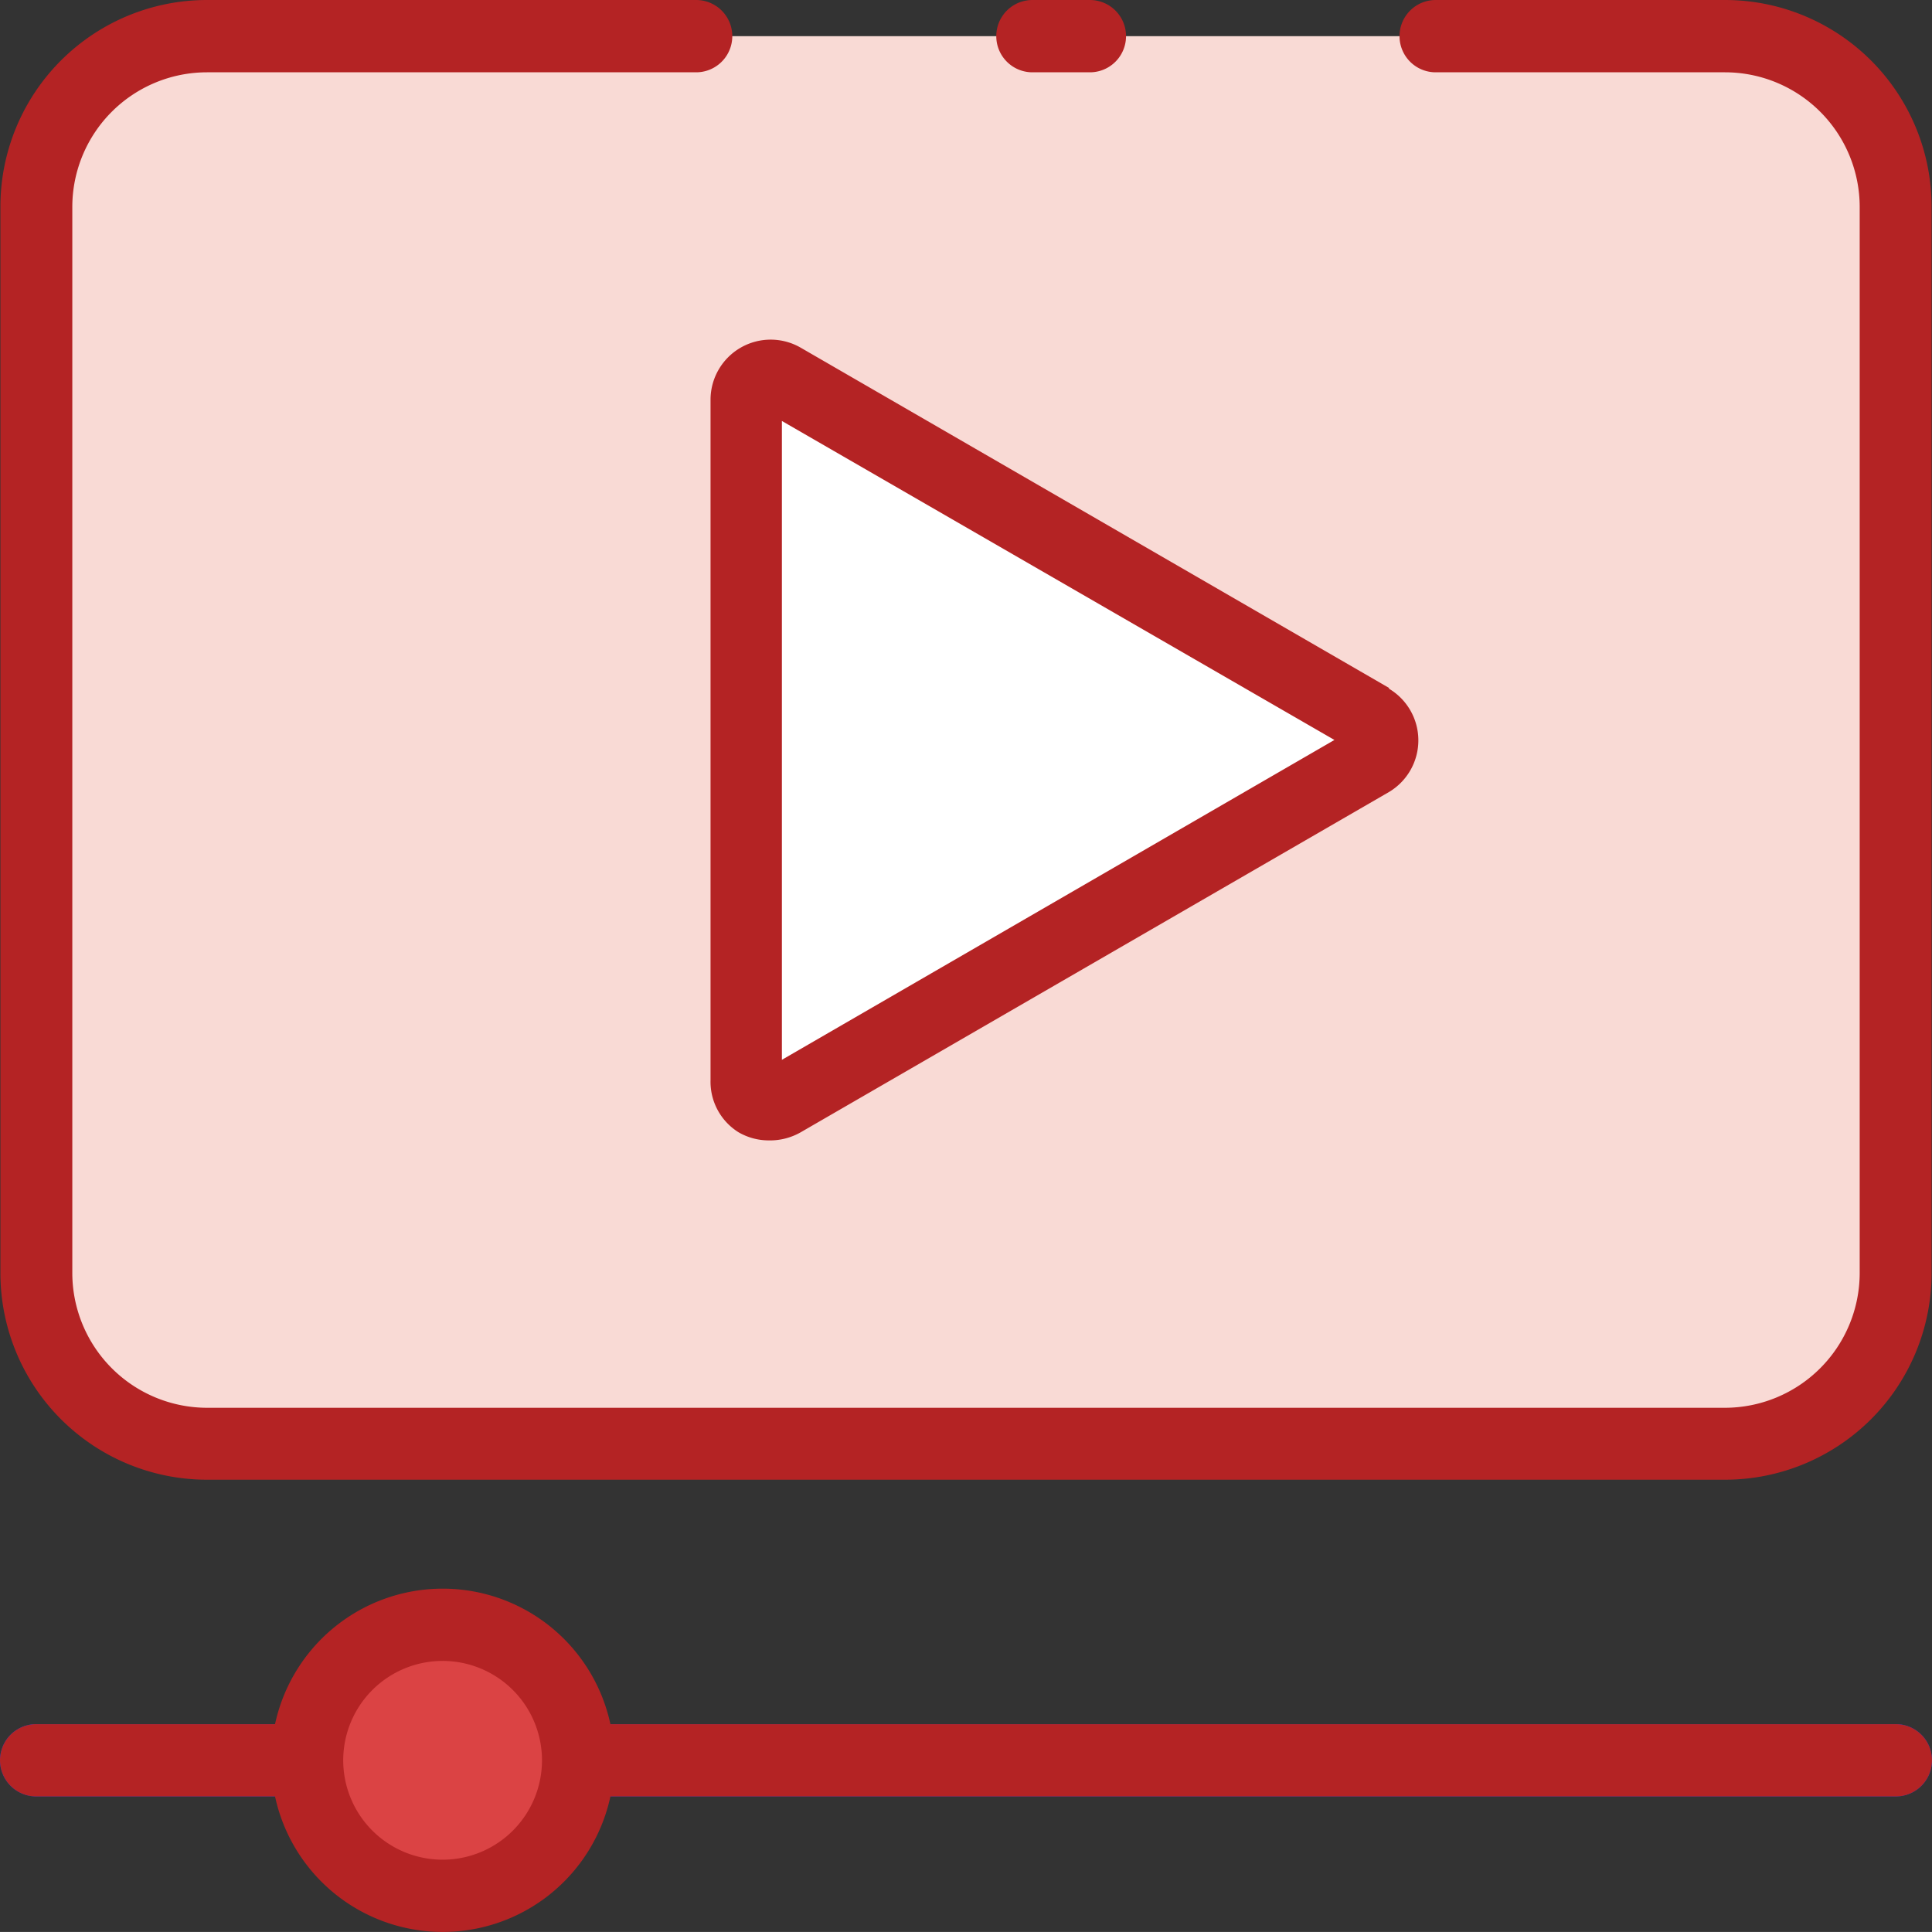 <svg xmlns="http://www.w3.org/2000/svg" width="75" height="74.998" viewBox="0 0 75 74.998"><rect x="0" y="0" width="75" height="74.998" fill="#333333" stroke="none"/><defs><style>.a{fill:#f9dad5;}.b{fill:#fff;}.c{fill:#0f3eea;}.d{fill:#db4344;}.e{fill:#b42324;}</style></defs><g transform="translate(-17.25 -17.25)"><rect class="a" width="72.193" height="54.65" rx="8.27" transform="translate(18.654 18.654)"/><path class="b" d="M77.6,48.772,54.728,35.56a.93.93,0,0,0-1.388.8V62.785a.922.922,0,0,0,1.388.8L77.6,50.384a.93.93,0,0,0,0-1.612Z" transform="translate(-7.141 -3.599)"/><path class="c" d="M96.036,100.69H44.884a1.4,1.4,0,0,0,0,2.807H96.036a1.4,1.4,0,1,0,0-2.807Z" transform="translate(-5.19 -16.51)"/><path class="c" d="M29.178,100.69H18.654a1.4,1.4,0,0,0,0,2.807H29.178a1.4,1.4,0,1,0,0-2.807Z" transform="translate(0 -16.51)"/><path class="d" d="M37.38,95.89a5.262,5.262,0,1,0,5.254,5.254A5.262,5.262,0,0,0,37.38,95.89Z" transform="translate(-2.94 -15.56)"/><g transform="translate(17.25 17.25)"><path class="e" d="M84.217,17.25H72.987a1.4,1.4,0,0,0,0,2.807h11.23a5.23,5.23,0,0,1,5.23,5.23V66.67a5.238,5.238,0,0,1-5.23,5.23H25.291a5.238,5.238,0,0,1-5.23-5.23V25.287a5.23,5.23,0,0,1,5.23-5.23H44.278a1.4,1.4,0,0,0,0-2.807H25.291a8.021,8.021,0,0,0-8.021,8.021v41.4a8.021,8.021,0,0,0,8.021,8.021H84.217a8.021,8.021,0,0,0,8.021-8.021V25.287a8.021,8.021,0,0,0-8.021-8.037Z" transform="translate(-17.254 -17.25)"/><path class="e" d="M69.1,17.25h-2.23a1.4,1.4,0,1,0,0,2.807H69.1a1.4,1.4,0,0,0,0-2.807Z" transform="translate(-26.791 -17.25)"/><path class="e" d="M77.974,47.207,55.137,34a2.334,2.334,0,0,0-3.5,2.021V62.439a2.31,2.31,0,0,0,1.091,2.021,2.342,2.342,0,0,0,1.163.313,2.406,2.406,0,0,0,1.243-.313L77.974,51.249a2.334,2.334,0,0,0,0-4.011ZM54.407,61.645v-24.8L75.856,49.228Z" transform="translate(-24.054 -20.503)"/><path class="e" d="M90.846,99.393h-49.9a6.658,6.658,0,0,0-13.019,0H18.654a1.4,1.4,0,1,0,0,2.807h9.273a6.658,6.658,0,0,0,13.019,0h49.9a1.4,1.4,0,1,0,0-2.807ZM34.44,104.655a3.858,3.858,0,1,1,3.85-3.858,3.858,3.858,0,0,1-3.85,3.858Z" transform="translate(-17.25 -32.462)"/></g></g></svg>